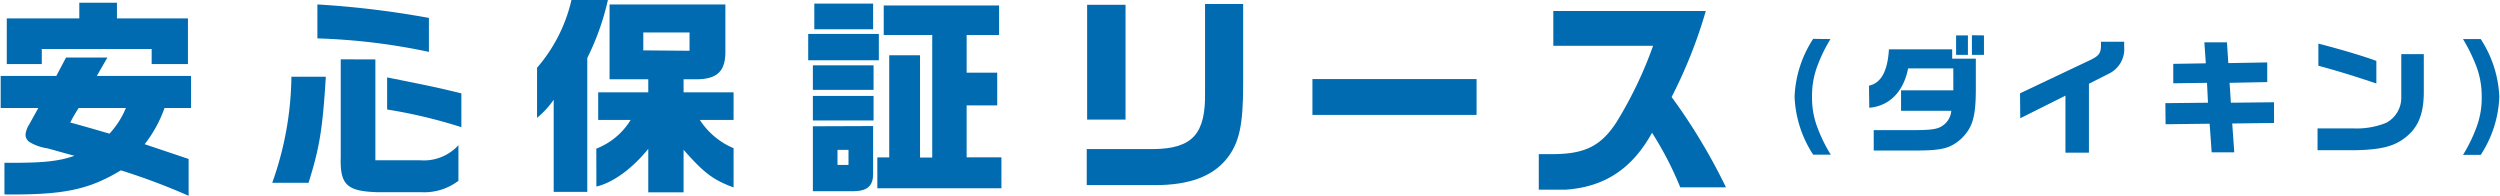 <svg xmlns="http://www.w3.org/2000/svg" viewBox="0 0 331.82 25.98" width="332px"><defs><style>.a{fill:#006bb0;}</style></defs><path class="a" d="M0,10.08H7.39L8.68,7.64h5.49l-1.4,2.44H25.28v4.26H21.76a16.89,16.89,0,0,1-2.64,4.81l2,.67,2.44.82,1.4.47V26a86.34,86.34,0,0,0-9-3.38C11.7,25.2,8.34,25.9.5,25.82v-4.2H1.6c4.22,0,6.18-.23,8.2-.93-2.69-.73-3-.84-3.64-1a6.22,6.22,0,0,1-2.35-.84,1.2,1.2,0,0,1-.51-1,3.14,3.14,0,0,1,.48-1.31L5,14.34H0ZM10.44,2.44V.36h5V2.44h9.43V8.51H20.05v-2H5.46v2H.81V2.44Zm-.08,11.9a20.45,20.45,0,0,0-1.12,1.93c2.24.61,3.11.87,5.21,1.48a11.4,11.4,0,0,0,2.18-3.41Z"/><path class="a" d="M43.18,10.19c-.42,6.89-.84,9.49-2.3,14.09H36.06a43.06,43.06,0,0,0,2.55-14.09Zm13.69-3.3A82.83,82.83,0,0,0,42.06,5.1V.59A122.68,122.68,0,0,1,56.87,2.38Zm-7.11,1V21.28h5.88a6.2,6.2,0,0,0,5.15-2v4.73a7.51,7.51,0,0,1-5,1.51H49.92c-3.94-.14-4.87-1-4.76-4.64v-13Zm11.42,9a66.75,66.75,0,0,0-9.86-2.35V10.28c6,1.2,6.67,1.34,9.86,2.12Z"/><path class="a" d="M80.64,0A33.9,33.9,0,0,1,77.9,7.7V25.48H73.44V13.24a11.65,11.65,0,0,1-2.21,2.41V9A20.89,20.89,0,0,0,75.8,0ZM79.1,19.74a9.27,9.27,0,0,0,4.56-3.81H79.35V12.26H86V10.53H80.86V.59H96.24v6.1c.05,2.69-1,3.81-3.78,3.84H90.69v1.73h6.64v3.67H92.85a9.94,9.94,0,0,0,4.48,3.75v5.21c-2.75-1-4-2-6.64-5v5.65H86V19.77c-2.1,2.6-4.71,4.51-6.89,5Zm12.38-13V4.31H85.34V6.69Z"/><path class="a" d="M116.62,4.51V8h-9.38V4.51Zm-8.76,4.17h8.06v3.25h-8.06Zm8.06,4.06V16h-8.06V12.74Zm-.06,4v6.36c0,1.57-.75,2.24-2.49,2.29h-5.51V16.77ZM108.05.48h7.81V3.89h-7.81Zm4.54,21.42v-2h-1.46v2Zm3.83-1H118V7.34h4.09V20.92h1.62V4.65h-6.44V.73h15.32V4.65h-4.31v5h4.06V14h-4.06v6.89h4.62V25H116.42Z"/><path class="a" d="M153.05,19.8c5.23-.06,7-2,6.89-7.62V.53H165v10.7c0,5.32-.5,7.78-2.21,9.88-1.88,2.33-5,3.47-9.41,3.47h-9.15V19.8ZM144.28.64h5.1V15.88h-5.1Z"/><path class="a" d="M196,10.5v4.76H174.2V10.5Z"/><path class="a" d="M206.19,6.08V1.46h20.25a63.46,63.46,0,0,1-4.54,11.42,77.54,77.54,0,0,1,7.22,12h-6.07a44.36,44.36,0,0,0-3.75-7.25c-2.66,4.82-6.36,7.22-11.51,7.56h-3.53V20.47H206c4.26,0,6.44-1,8.52-4.15a53.51,53.51,0,0,0,4.92-10.24Z"/><path class="a" d="M243,5.19A19.88,19.88,0,0,0,241.17,9a11.06,11.06,0,0,0-.62,3.85,11,11,0,0,0,.79,4.28,19.56,19.56,0,0,0,1.7,3.41H240.7a15.13,15.13,0,0,1-2.47-7.69,15.13,15.13,0,0,1,2.47-7.69Z"/><path class="a" d="M248.11,11.38c1.61-.35,2.48-1.93,2.65-4.83h8.4V7.79h3.14v4c0,3.82-.45,5.21-2,6.69-1.4,1.21-2.47,1.49-5.78,1.51h-5.78V17.28h5.39c2.3,0,3.14-.15,3.73-.57a2.63,2.63,0,0,0,1.18-2h-6.67V12h6.94V9.08h-6c-.61,3.09-2.47,5-5.16,5.23ZM261.25,4.7V7.29h-1.57V4.7Zm2.13,0V7.29h-1.6V4.68Z"/><path class="a" d="M268.17,12.39,277.44,8c1.23-.59,1.48-.94,1.48-2V5.54H282v.65a3.63,3.63,0,0,1-2.11,3.63l-2.57,1.3v9.15H274.2V12.7l-6,3Z"/><path class="a" d="M287.47,13.7l5.66-.06L293,11l-4.48.06V8.48l4.32-.07-.19-2.79h3l.18,2.76L301,8.29V10.9L296,11l.17,2.64,5.73-.06v2.75l-5.55.07.27,3.83h-3l-.27-3.8-5.85.07Z"/><path class="a" d="M321.79,7.19v5.05c0,2.94-.79,4.79-2.55,6.1-1.48,1.14-3.34,1.58-6.91,1.61h-4.65v-2.9h4.7a10.48,10.48,0,0,0,4.42-.74,3.78,3.78,0,0,0,2-3.46V7.19Zm-14-1.4c3,.77,6.2,1.73,7.7,2.3v3c-2.6-.89-5.51-1.78-7.7-2.36Z"/><path class="a" d="M329.35,5.19a15.13,15.13,0,0,1,2.47,7.69,15.13,15.13,0,0,1-2.47,7.69H327a20.52,20.52,0,0,0,1.85-3.84,11,11,0,0,0,.63-3.85,11.24,11.24,0,0,0-.79-4.28A23.35,23.35,0,0,0,327,5.19Z"/></svg>